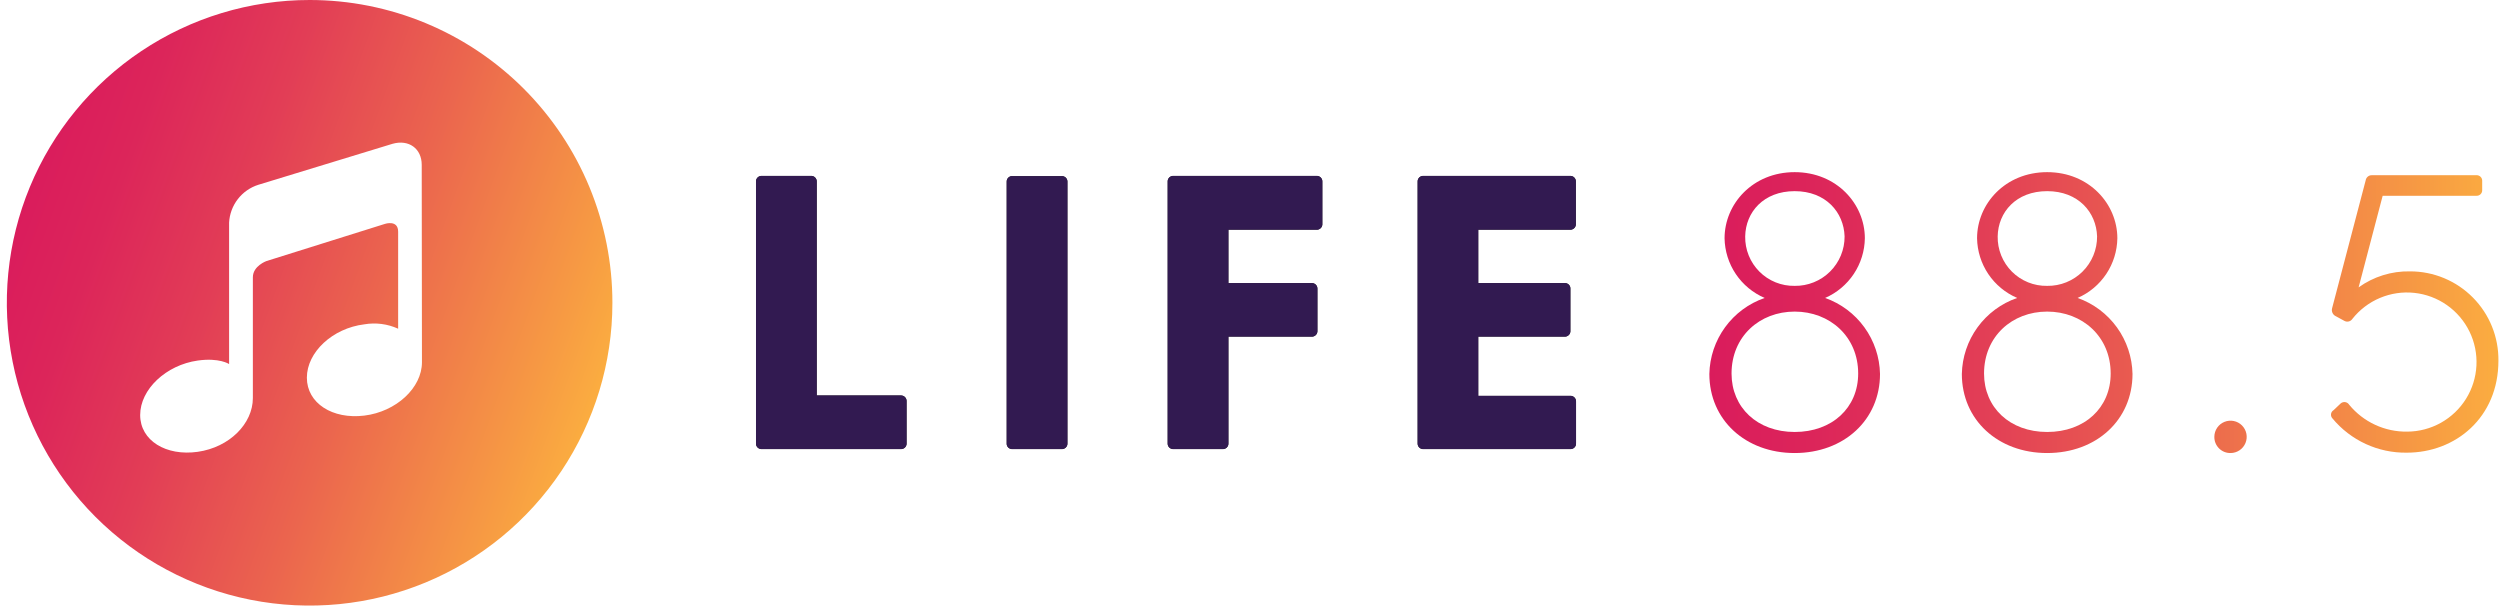 <svg width="206" height="50" viewBox="0 0 206 50" fill="none" xmlns="http://www.w3.org/2000/svg">
<g clip-path="url(#clip0_11281_307863)">
<path d="M140.851 30.814C140.879 29.429 141.331 28.086 142.146 26.966C142.961 25.846 144.1 25.003 145.409 24.551C144.443 24.137 143.617 23.453 143.031 22.581C142.444 21.709 142.123 20.686 142.104 19.635C142.104 16.811 144.413 14.185 147.882 14.185C151.35 14.185 153.664 16.816 153.664 19.635C153.648 20.683 153.331 21.703 152.75 22.575C152.169 23.447 151.35 24.133 150.389 24.551C151.69 25.011 152.821 25.857 153.629 26.976C154.437 28.095 154.885 29.434 154.913 30.814C154.913 34.599 151.94 37.33 147.882 37.33C143.824 37.33 140.851 34.599 140.851 30.814ZM153.114 30.779C153.114 27.727 150.771 25.675 147.882 25.675C144.993 25.675 142.679 27.727 142.679 30.779C142.679 33.574 144.8 35.595 147.882 35.595C150.964 35.595 153.114 33.603 153.114 30.779ZM151.994 19.477C151.93 17.495 150.448 15.751 147.882 15.751C145.315 15.751 143.838 17.485 143.804 19.477C143.794 20.015 143.892 20.55 144.094 21.049C144.295 21.549 144.595 22.002 144.976 22.383C145.356 22.764 145.81 23.064 146.309 23.265C146.809 23.466 147.343 23.565 147.882 23.555C148.421 23.563 148.957 23.463 149.457 23.261C149.957 23.059 150.412 22.76 150.795 22.38C151.178 22 151.482 21.548 151.688 21.049C151.893 20.551 151.998 20.016 151.994 19.477Z" fill="url(#paint0_linear_11281_307863)"/>
<path d="M161.656 30.814C161.685 29.429 162.137 28.086 162.952 26.966C163.767 25.846 164.906 25.003 166.215 24.551C165.249 24.137 164.423 23.453 163.836 22.581C163.25 21.709 162.928 20.686 162.91 19.635C162.91 16.811 165.219 14.185 168.687 14.185C172.156 14.185 174.47 16.816 174.47 19.635C174.454 20.683 174.137 21.703 173.556 22.575C172.975 23.447 172.155 24.133 171.195 24.551C172.496 25.011 173.626 25.857 174.435 26.976C175.243 28.095 175.691 29.434 175.719 30.814C175.719 34.599 172.746 37.33 168.687 37.33C164.629 37.33 161.656 34.599 161.656 30.814ZM173.92 30.779C173.92 27.727 171.576 25.675 168.687 25.675C165.799 25.675 163.485 27.727 163.485 30.779C163.485 33.574 165.605 35.595 168.687 35.595C171.769 35.595 173.92 33.603 173.92 30.779ZM172.8 19.477C172.736 17.495 171.254 15.751 168.687 15.751C166.121 15.751 164.644 17.485 164.609 19.477C164.599 20.015 164.698 20.55 164.899 21.049C165.101 21.549 165.401 22.002 165.781 22.383C166.162 22.764 166.616 23.064 167.115 23.265C167.614 23.466 168.149 23.565 168.687 23.555C169.227 23.563 169.762 23.463 170.263 23.261C170.763 23.059 171.218 22.76 171.601 22.38C171.984 22 172.287 21.548 172.493 21.049C172.699 20.551 172.803 20.016 172.8 19.477Z" fill="url(#paint1_linear_11281_307863)"/>
<path d="M182.462 35.982C182.465 35.72 182.546 35.464 182.693 35.247C182.841 35.03 183.049 34.862 183.292 34.763C183.535 34.664 183.802 34.639 184.059 34.69C184.316 34.742 184.552 34.869 184.738 35.054C184.923 35.24 185.05 35.476 185.102 35.733C185.154 35.99 185.129 36.257 185.029 36.5C184.93 36.743 184.762 36.951 184.545 37.099C184.328 37.246 184.072 37.327 183.81 37.33C183.632 37.335 183.454 37.303 183.289 37.237C183.123 37.171 182.973 37.072 182.847 36.946C182.72 36.819 182.621 36.669 182.555 36.503C182.489 36.338 182.458 36.16 182.462 35.982Z" fill="url(#paint2_linear_11281_307863)"/>
<path d="M205.87 29.719C205.87 34.406 202.337 37.3 198.324 37.3C197.155 37.318 195.996 37.073 194.935 36.583C193.873 36.093 192.935 35.372 192.189 34.471C192.145 34.423 192.111 34.366 192.092 34.303C192.073 34.241 192.067 34.175 192.077 34.11C192.086 34.045 192.11 33.984 192.147 33.929C192.184 33.875 192.232 33.83 192.288 33.797L192.863 33.252C192.913 33.205 192.973 33.17 193.039 33.15C193.104 33.129 193.173 33.123 193.241 33.133C193.309 33.142 193.374 33.167 193.431 33.205C193.488 33.242 193.536 33.292 193.572 33.351C194.152 34.056 194.883 34.622 195.712 35.005C196.541 35.389 197.445 35.581 198.358 35.566C199.329 35.562 200.282 35.311 201.129 34.838C201.976 34.364 202.689 33.684 203.202 32.86C203.714 32.035 204.009 31.095 204.058 30.126C204.108 29.157 203.911 28.191 203.485 27.319C203.059 26.447 202.419 25.697 201.625 25.14C200.831 24.582 199.908 24.236 198.943 24.133C197.978 24.029 197.003 24.173 196.109 24.549C195.214 24.926 194.43 25.523 193.829 26.285C193.761 26.387 193.657 26.459 193.538 26.488C193.419 26.517 193.293 26.502 193.185 26.444L192.482 26.062C192.361 26.009 192.264 25.916 192.205 25.798C192.146 25.68 192.13 25.546 192.16 25.418L194.934 14.854C194.953 14.737 195.014 14.63 195.105 14.554C195.196 14.477 195.311 14.436 195.43 14.438H204.037C204.103 14.432 204.171 14.44 204.233 14.463C204.296 14.486 204.353 14.522 204.401 14.569C204.448 14.617 204.484 14.674 204.507 14.737C204.53 14.8 204.538 14.867 204.532 14.933V15.637C204.538 15.703 204.53 15.771 204.507 15.833C204.484 15.896 204.448 15.953 204.401 16.001C204.353 16.048 204.296 16.084 204.233 16.107C204.171 16.13 204.103 16.138 204.037 16.132H196.332L194.35 23.679C195.582 22.792 197.069 22.33 198.586 22.361C199.549 22.359 200.503 22.549 201.393 22.919C202.282 23.29 203.089 23.833 203.766 24.517C204.444 25.202 204.979 26.014 205.34 26.907C205.701 27.8 205.881 28.756 205.87 29.719Z" fill="url(#paint3_linear_11281_307863)"/>
<path d="M74.701 33.073V36.507C74.707 36.574 74.699 36.641 74.676 36.704C74.653 36.767 74.617 36.824 74.57 36.871C74.522 36.918 74.465 36.955 74.402 36.977C74.34 37 74.272 37.009 74.206 37.003H62.789C62.723 37.009 62.656 37 62.593 36.977C62.53 36.955 62.473 36.918 62.425 36.871C62.378 36.824 62.342 36.767 62.319 36.704C62.296 36.641 62.288 36.574 62.294 36.507V14.992C62.288 14.926 62.296 14.859 62.319 14.796C62.342 14.733 62.378 14.676 62.425 14.629C62.473 14.581 62.53 14.545 62.593 14.522C62.656 14.5 62.723 14.491 62.789 14.497H66.803C66.87 14.491 66.937 14.5 67 14.522C67.062 14.545 67.12 14.581 67.167 14.629C67.214 14.676 67.25 14.733 67.273 14.796C67.296 14.859 67.305 14.926 67.298 14.992V32.588H74.236C74.299 32.586 74.362 32.598 74.42 32.622C74.479 32.646 74.532 32.682 74.575 32.728C74.619 32.774 74.653 32.828 74.675 32.887C74.696 32.947 74.705 33.01 74.701 33.073Z" fill="#231F20"/>
<path d="M83.446 14.512H87.46C87.526 14.506 87.594 14.514 87.656 14.537C87.719 14.56 87.776 14.596 87.824 14.643C87.871 14.691 87.907 14.748 87.93 14.811C87.953 14.874 87.961 14.941 87.955 15.007V36.507C87.961 36.574 87.953 36.641 87.93 36.704C87.907 36.767 87.871 36.824 87.824 36.871C87.776 36.918 87.719 36.955 87.656 36.977C87.594 37 87.526 37.009 87.46 37.003H83.446C83.379 37.01 83.312 37.002 83.249 36.979C83.185 36.957 83.128 36.921 83.08 36.873C83.033 36.826 82.996 36.768 82.974 36.705C82.952 36.642 82.944 36.574 82.951 36.507V14.992C82.946 14.927 82.956 14.861 82.979 14.8C83.003 14.738 83.039 14.683 83.087 14.637C83.134 14.591 83.19 14.556 83.252 14.534C83.315 14.513 83.381 14.505 83.446 14.512Z" fill="#231F20"/>
<path d="M108.96 14.992V18.431C108.966 18.498 108.958 18.565 108.935 18.628C108.912 18.691 108.876 18.748 108.828 18.795C108.781 18.843 108.724 18.879 108.661 18.901C108.598 18.924 108.531 18.933 108.465 18.927H101.22V23.327H108.058C108.125 23.321 108.192 23.329 108.255 23.352C108.318 23.375 108.375 23.411 108.422 23.459C108.469 23.506 108.506 23.563 108.528 23.626C108.551 23.689 108.56 23.756 108.554 23.822V27.241C108.56 27.308 108.551 27.375 108.528 27.438C108.506 27.501 108.469 27.558 108.422 27.605C108.375 27.652 108.318 27.689 108.255 27.712C108.192 27.734 108.125 27.743 108.058 27.737H101.22V36.507C101.226 36.574 101.218 36.641 101.195 36.704C101.172 36.767 101.136 36.824 101.089 36.871C101.041 36.918 100.984 36.955 100.921 36.977C100.859 37 100.791 37.009 100.725 37.003H96.711C96.645 37.009 96.578 37 96.515 36.977C96.452 36.955 96.395 36.918 96.347 36.871C96.3 36.824 96.264 36.767 96.241 36.704C96.218 36.641 96.21 36.574 96.216 36.507V14.992C96.21 14.926 96.218 14.859 96.241 14.796C96.264 14.733 96.3 14.676 96.347 14.629C96.395 14.581 96.452 14.545 96.515 14.522C96.578 14.5 96.645 14.491 96.711 14.497H108.465C108.531 14.491 108.598 14.5 108.661 14.522C108.724 14.545 108.781 14.581 108.828 14.629C108.876 14.676 108.912 14.733 108.935 14.796C108.958 14.859 108.966 14.926 108.96 14.992Z" fill="#231F20"/>
<path d="M129.865 33.073V36.507C129.871 36.574 129.862 36.641 129.84 36.704C129.817 36.767 129.781 36.824 129.733 36.871C129.686 36.918 129.629 36.955 129.566 36.977C129.503 37 129.436 37.009 129.369 37.003H117.309C117.242 37.009 117.175 37 117.112 36.977C117.049 36.955 116.992 36.918 116.945 36.871C116.898 36.824 116.861 36.767 116.839 36.704C116.816 36.641 116.807 36.574 116.813 36.507V14.992C116.807 14.926 116.816 14.859 116.839 14.796C116.861 14.733 116.898 14.676 116.945 14.629C116.992 14.581 117.049 14.545 117.112 14.522C117.175 14.5 117.242 14.491 117.309 14.497H129.355C129.421 14.491 129.488 14.5 129.551 14.522C129.614 14.545 129.671 14.581 129.718 14.629C129.766 14.676 129.802 14.733 129.825 14.796C129.848 14.859 129.856 14.926 129.85 14.992V18.431C129.856 18.498 129.848 18.565 129.825 18.628C129.802 18.691 129.766 18.748 129.718 18.795C129.671 18.843 129.614 18.879 129.551 18.901C129.488 18.924 129.421 18.933 129.355 18.927H121.808V23.327H128.904C128.97 23.32 129.038 23.328 129.101 23.35C129.165 23.373 129.222 23.409 129.27 23.456C129.317 23.504 129.353 23.561 129.376 23.625C129.398 23.688 129.406 23.756 129.399 23.822V27.241C129.405 27.308 129.397 27.375 129.374 27.438C129.351 27.501 129.315 27.558 129.268 27.605C129.22 27.652 129.163 27.689 129.1 27.712C129.037 27.734 128.97 27.743 128.904 27.737H121.808V32.617H129.384C129.446 32.614 129.508 32.623 129.566 32.645C129.625 32.666 129.678 32.699 129.723 32.742C129.768 32.785 129.804 32.836 129.828 32.893C129.852 32.95 129.865 33.011 129.865 33.073Z" fill="#231F20"/>
<path d="M74.701 33.073V36.507C74.707 36.574 74.699 36.641 74.676 36.704C74.653 36.767 74.617 36.824 74.57 36.871C74.522 36.918 74.465 36.955 74.402 36.977C74.34 37 74.272 37.009 74.206 37.003H62.789C62.723 37.009 62.656 37 62.593 36.977C62.53 36.955 62.473 36.918 62.425 36.871C62.378 36.824 62.342 36.767 62.319 36.704C62.296 36.641 62.288 36.574 62.294 36.507V14.992C62.288 14.926 62.296 14.859 62.319 14.796C62.342 14.733 62.378 14.676 62.425 14.629C62.473 14.581 62.53 14.545 62.593 14.522C62.656 14.5 62.723 14.491 62.789 14.497H66.803C66.87 14.491 66.937 14.5 67 14.522C67.062 14.545 67.12 14.581 67.167 14.629C67.214 14.676 67.25 14.733 67.273 14.796C67.296 14.859 67.305 14.926 67.298 14.992V32.588H74.236C74.299 32.586 74.362 32.598 74.42 32.622C74.479 32.646 74.532 32.682 74.575 32.728C74.619 32.774 74.653 32.828 74.675 32.887C74.696 32.947 74.705 33.01 74.701 33.073Z" fill="#321A51"/>
<path d="M83.446 14.512H87.46C87.526 14.506 87.594 14.514 87.656 14.537C87.719 14.56 87.776 14.596 87.824 14.643C87.871 14.691 87.907 14.748 87.93 14.811C87.953 14.874 87.961 14.941 87.955 15.007V36.507C87.961 36.574 87.953 36.641 87.93 36.704C87.907 36.767 87.871 36.824 87.824 36.871C87.776 36.918 87.719 36.955 87.656 36.977C87.594 37 87.526 37.009 87.46 37.003H83.446C83.379 37.01 83.312 37.002 83.249 36.979C83.185 36.957 83.128 36.921 83.08 36.873C83.033 36.826 82.996 36.768 82.974 36.705C82.952 36.642 82.944 36.574 82.951 36.507V14.992C82.946 14.927 82.956 14.861 82.979 14.8C83.003 14.738 83.039 14.683 83.087 14.637C83.134 14.591 83.19 14.556 83.252 14.534C83.315 14.513 83.381 14.505 83.446 14.512Z" fill="#321A51"/>
<path d="M108.96 14.992V18.431C108.966 18.498 108.958 18.565 108.935 18.628C108.912 18.691 108.876 18.748 108.828 18.795C108.781 18.843 108.724 18.879 108.661 18.901C108.598 18.924 108.531 18.933 108.465 18.927H101.22V23.327H108.058C108.125 23.321 108.192 23.329 108.255 23.352C108.318 23.375 108.375 23.411 108.422 23.459C108.469 23.506 108.506 23.563 108.528 23.626C108.551 23.689 108.56 23.756 108.554 23.822V27.241C108.56 27.308 108.551 27.375 108.528 27.438C108.506 27.501 108.469 27.558 108.422 27.605C108.375 27.652 108.318 27.689 108.255 27.712C108.192 27.734 108.125 27.743 108.058 27.737H101.22V36.507C101.226 36.574 101.218 36.641 101.195 36.704C101.172 36.767 101.136 36.824 101.089 36.871C101.041 36.918 100.984 36.955 100.921 36.977C100.859 37 100.791 37.009 100.725 37.003H96.711C96.645 37.009 96.578 37 96.515 36.977C96.452 36.955 96.395 36.918 96.347 36.871C96.3 36.824 96.264 36.767 96.241 36.704C96.218 36.641 96.21 36.574 96.216 36.507V14.992C96.21 14.926 96.218 14.859 96.241 14.796C96.264 14.733 96.3 14.676 96.347 14.629C96.395 14.581 96.452 14.545 96.515 14.522C96.578 14.5 96.645 14.491 96.711 14.497H108.465C108.531 14.491 108.598 14.5 108.661 14.522C108.724 14.545 108.781 14.581 108.828 14.629C108.876 14.676 108.912 14.733 108.935 14.796C108.958 14.859 108.966 14.926 108.96 14.992Z" fill="#321A51"/>
<path d="M129.865 33.073V36.507C129.871 36.574 129.862 36.641 129.84 36.704C129.817 36.767 129.781 36.824 129.733 36.871C129.686 36.918 129.629 36.955 129.566 36.977C129.503 37 129.436 37.009 129.369 37.003H117.309C117.242 37.009 117.175 37 117.112 36.977C117.049 36.955 116.992 36.918 116.945 36.871C116.898 36.824 116.861 36.767 116.839 36.704C116.816 36.641 116.807 36.574 116.813 36.507V14.992C116.807 14.926 116.816 14.859 116.839 14.796C116.861 14.733 116.898 14.676 116.945 14.629C116.992 14.581 117.049 14.545 117.112 14.522C117.175 14.5 117.242 14.491 117.309 14.497H129.355C129.421 14.491 129.488 14.5 129.551 14.522C129.614 14.545 129.671 14.581 129.718 14.629C129.766 14.676 129.802 14.733 129.825 14.796C129.848 14.859 129.856 14.926 129.85 14.992V18.431C129.856 18.498 129.848 18.565 129.825 18.628C129.802 18.691 129.766 18.748 129.718 18.795C129.671 18.843 129.614 18.879 129.551 18.901C129.488 18.924 129.421 18.933 129.355 18.927H121.808V23.327H128.904C128.97 23.32 129.038 23.328 129.101 23.35C129.165 23.373 129.222 23.409 129.27 23.456C129.317 23.504 129.353 23.561 129.376 23.625C129.398 23.688 129.406 23.756 129.399 23.822V27.241C129.405 27.308 129.397 27.375 129.374 27.438C129.351 27.501 129.315 27.558 129.268 27.605C129.22 27.652 129.163 27.689 129.1 27.712C129.037 27.734 128.97 27.743 128.904 27.737H121.808V32.617H129.384C129.446 32.614 129.508 32.623 129.566 32.645C129.625 32.666 129.678 32.699 129.723 32.742C129.768 32.785 129.804 32.836 129.828 32.893C129.852 32.95 129.865 33.011 129.865 33.073Z" fill="#321A51"/>
<path d="M25.512 0C20.578 9.21275e-08 15.754 1.463 11.652 4.205C7.549 6.946 4.351 10.842 2.462 15.401C0.574 19.96 0.079 24.976 1.042 29.816C2.004 34.656 4.38 39.101 7.868 42.591C11.357 46.08 15.803 48.457 20.642 49.42C25.482 50.383 30.498 49.89 35.057 48.002C39.616 46.115 43.513 42.918 46.255 38.815C48.997 34.713 50.462 29.889 50.462 24.955C50.463 21.678 49.818 18.433 48.565 15.405C47.311 12.378 45.473 9.627 43.157 7.309C40.84 4.992 38.089 3.154 35.062 1.9C32.034 0.646 28.789 -6.11804e-08 25.512 0ZM34.769 29.849C34.769 31.96 32.648 33.922 30.025 34.245C27.402 34.569 25.286 33.228 25.286 31.121C25.286 29.015 27.407 27.043 30.025 26.724C30.968 26.564 31.937 26.69 32.807 27.086V19.092C32.807 18.089 31.727 18.446 31.727 18.446L21.954 21.512C21.954 21.512 20.836 21.913 20.836 22.848V32.799C20.836 34.911 18.907 36.859 16.294 37.23C13.681 37.601 11.55 36.304 11.55 34.197C11.55 32.09 13.671 30.08 16.294 29.709C18.078 29.458 18.878 29.998 18.878 29.998V18.34C18.916 17.637 19.166 16.963 19.597 16.406C20.028 15.849 20.618 15.438 21.289 15.226L32.339 11.851C33.68 11.465 34.75 12.241 34.75 13.582L34.769 29.849Z" fill="url(#paint4_linear_11281_307863)"/>
</g>
<defs>
<linearGradient id="paint0_linear_11281_307863" x1="140.851" y1="25.755" x2="205.87" y2="25.755" gradientUnits="userSpaceOnUse">
<stop stop-color="#DA1C5C"/>
<stop offset="0.13" stop-color="#DC255A"/>
<stop offset="0.34" stop-color="#E23D56"/>
<stop offset="0.6" stop-color="#EB654E"/>
<stop offset="0.91" stop-color="#F79C43"/>
<stop offset="1" stop-color="#FBAD40"/>
</linearGradient>
<linearGradient id="paint1_linear_11281_307863" x1="140.85" y1="25.755" x2="205.87" y2="25.755" gradientUnits="userSpaceOnUse">
<stop stop-color="#DA1C5C"/>
<stop offset="0.13" stop-color="#DC255A"/>
<stop offset="0.34" stop-color="#E23D56"/>
<stop offset="0.6" stop-color="#EB654E"/>
<stop offset="0.91" stop-color="#F79C43"/>
<stop offset="1" stop-color="#FBAD40"/>
</linearGradient>
<linearGradient id="paint2_linear_11281_307863" x1="140.85" y1="25.755" x2="205.87" y2="25.755" gradientUnits="userSpaceOnUse">
<stop stop-color="#DA1C5C"/>
<stop offset="0.13" stop-color="#DC255A"/>
<stop offset="0.34" stop-color="#E23D56"/>
<stop offset="0.6" stop-color="#EB654E"/>
<stop offset="0.91" stop-color="#F79C43"/>
<stop offset="1" stop-color="#FBAD40"/>
</linearGradient>
<linearGradient id="paint3_linear_11281_307863" x1="140.85" y1="25.755" x2="205.87" y2="25.755" gradientUnits="userSpaceOnUse">
<stop stop-color="#DA1C5C"/>
<stop offset="0.13" stop-color="#DC255A"/>
<stop offset="0.34" stop-color="#E23D56"/>
<stop offset="0.6" stop-color="#EB654E"/>
<stop offset="0.91" stop-color="#F79C43"/>
<stop offset="1" stop-color="#FBAD40"/>
</linearGradient>
<linearGradient id="paint4_linear_11281_307863" x1="2.062" y1="16.416" x2="48.968" y2="33.484" gradientUnits="userSpaceOnUse">
<stop stop-color="#DA1C5C"/>
<stop offset="0.13" stop-color="#DC255A"/>
<stop offset="0.34" stop-color="#E23D56"/>
<stop offset="0.6" stop-color="#EB654E"/>
<stop offset="0.91" stop-color="#F79C43"/>
<stop offset="1" stop-color="#FBAD40"/>
</linearGradient>
<clipPath id="clip0_11281_307863">
<rect width="206" height="50" fill="white"/>
</clipPath>
</defs>
</svg>
